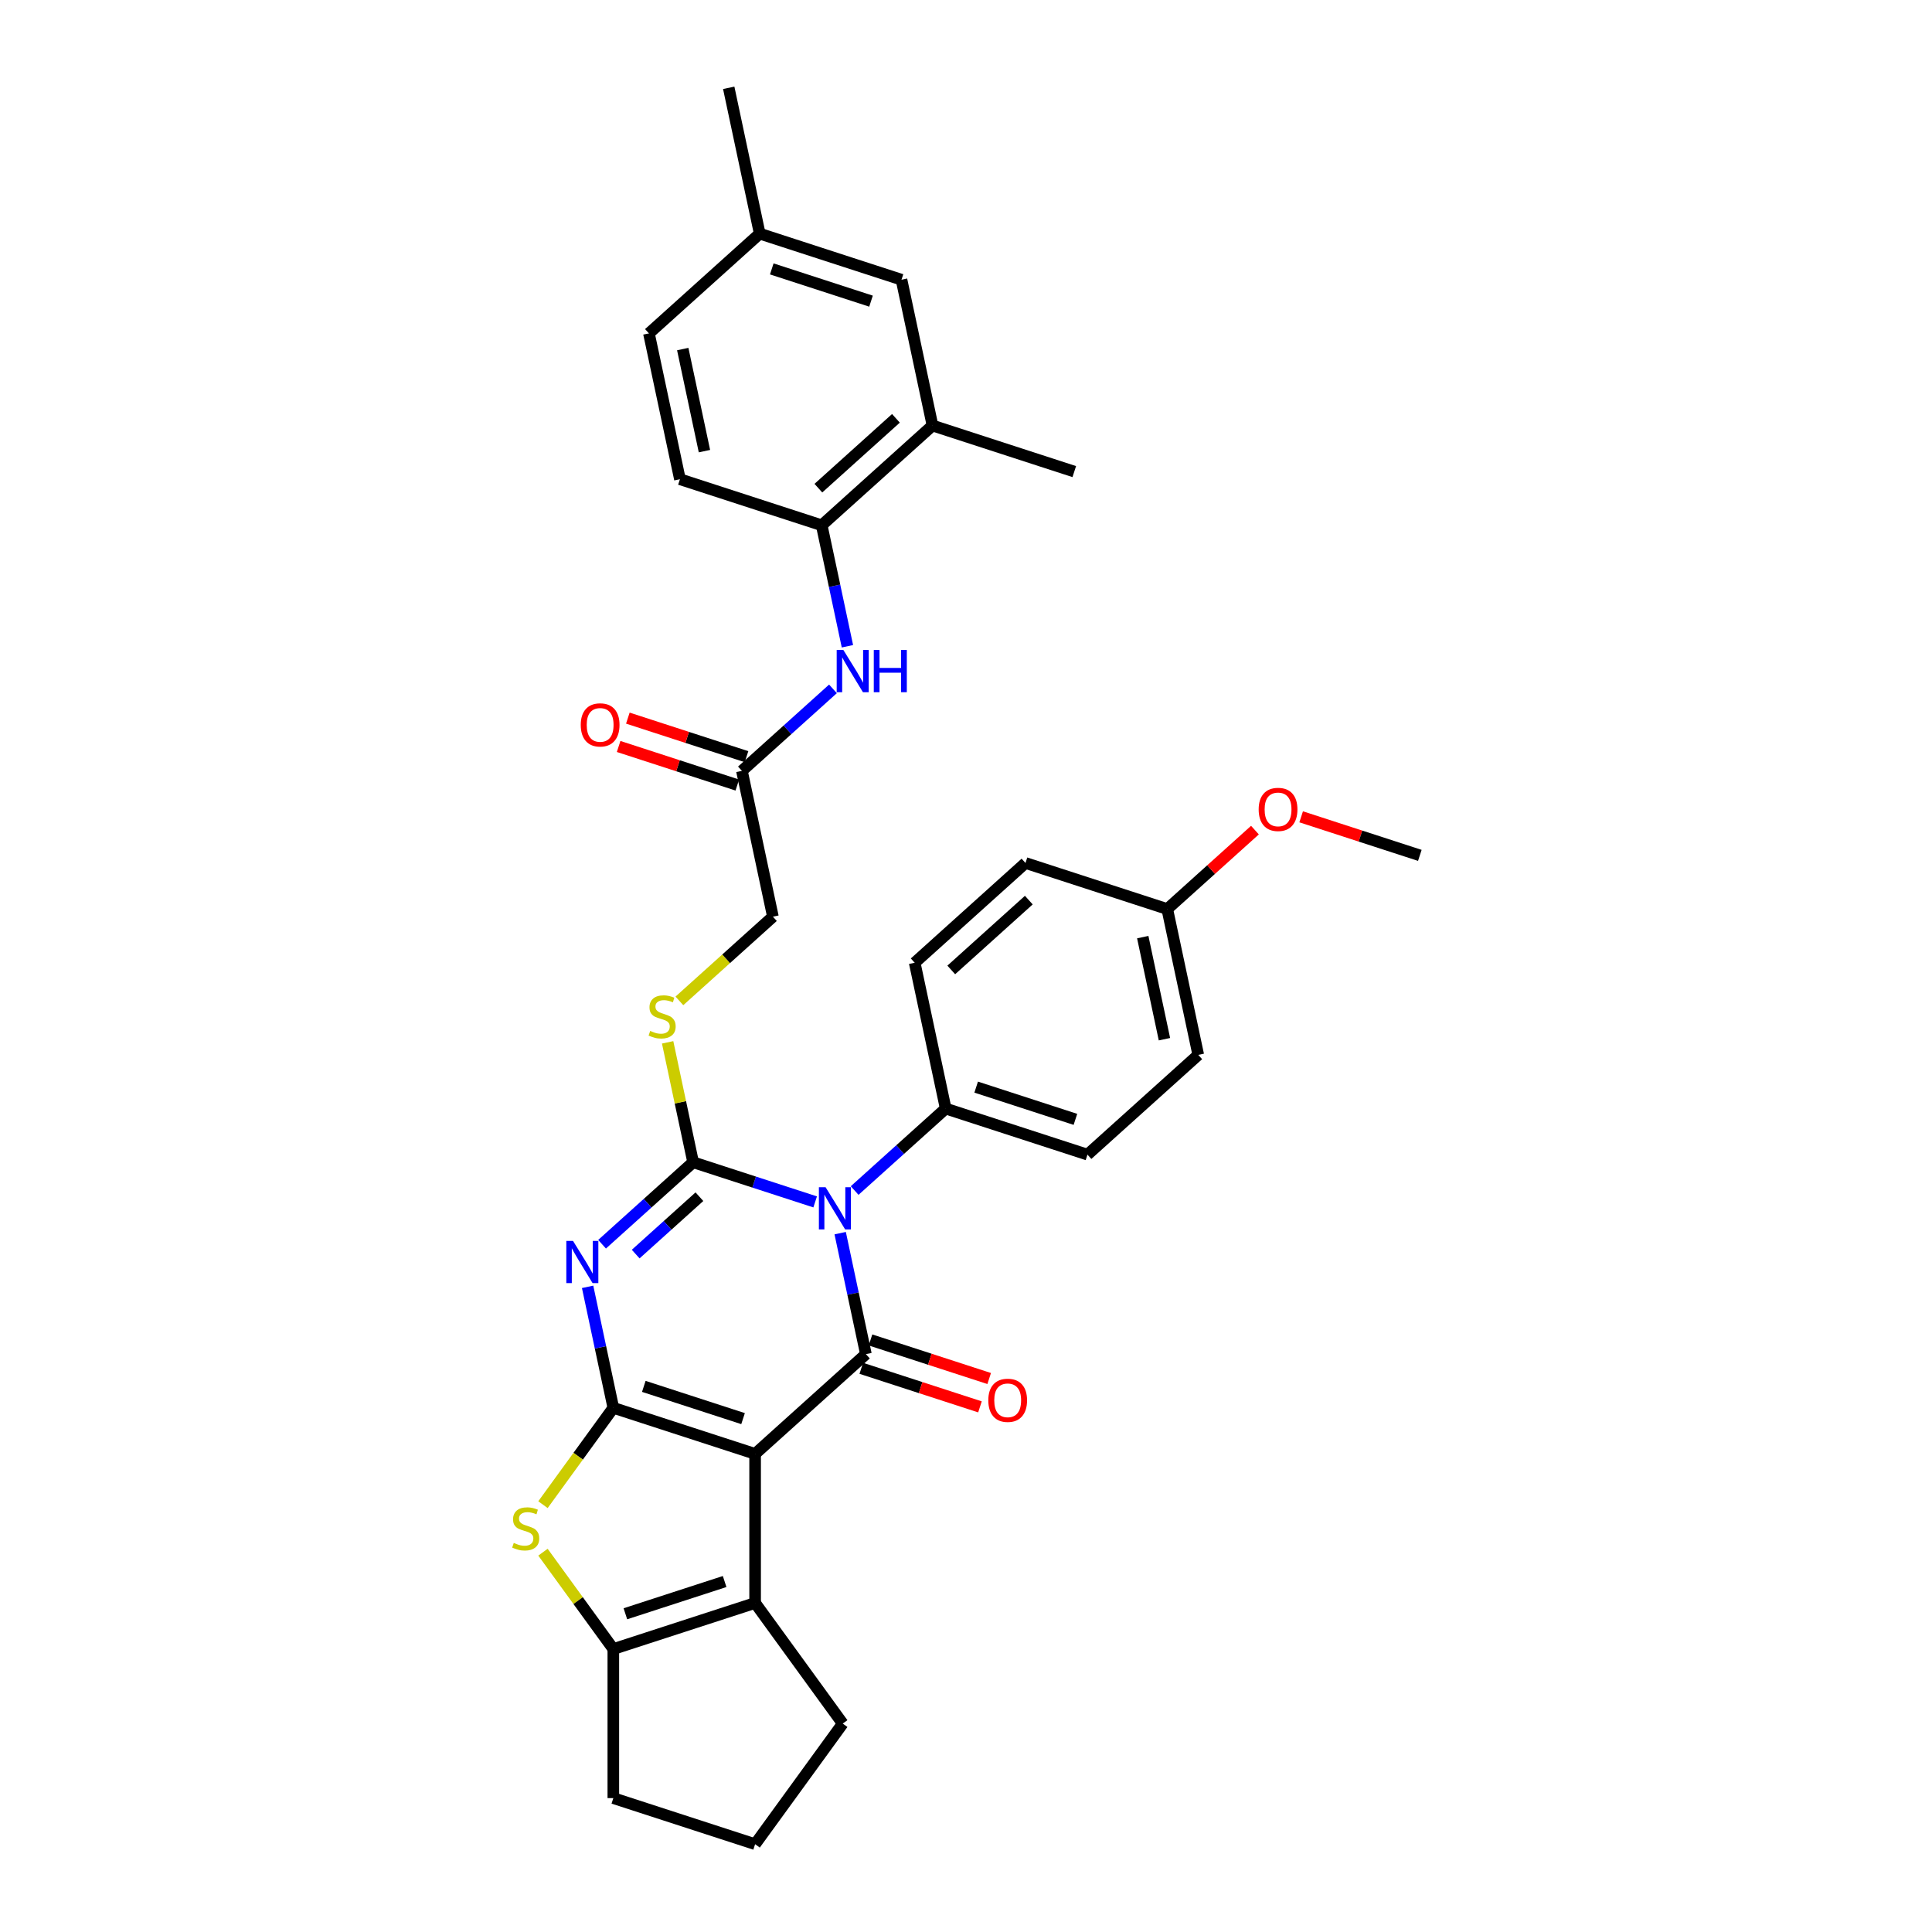 <?xml version='1.0' encoding='iso-8859-1'?>
<svg version='1.1' baseProfile='full'
              xmlns='http://www.w3.org/2000/svg'
                      xmlns:rdkit='http://www.rdkit.org/xml'
                      xmlns:xlink='http://www.w3.org/1999/xlink'
                  xml:space='preserve'
width='1000px' height='1000px' viewBox='0 0 1000 1000'>
<!-- END OF HEADER -->
<rect style='opacity:1.0;fill:#FFFFFF;stroke:none' width='1000' height='1000' x='0' y='0'> </rect>
<path class='bond-0' d='M 390.845,752.531 L 317.458,728.686' style='fill:none;fill-rule:evenodd;stroke:#000000;stroke-width:6px;stroke-linecap:butt;stroke-linejoin:miter;stroke-opacity:1' />
<path class='bond-0' d='M 384.606,734.277 L 333.235,717.586' style='fill:none;fill-rule:evenodd;stroke:#000000;stroke-width:6px;stroke-linecap:butt;stroke-linejoin:miter;stroke-opacity:1' />
<path class='bond-4' d='M 390.845,752.531 L 448.188,700.899' style='fill:none;fill-rule:evenodd;stroke:#000000;stroke-width:6px;stroke-linecap:butt;stroke-linejoin:miter;stroke-opacity:1' />
<path class='bond-6' d='M 390.845,752.531 L 390.845,829.694' style='fill:none;fill-rule:evenodd;stroke:#000000;stroke-width:6px;stroke-linecap:butt;stroke-linejoin:miter;stroke-opacity:1' />
<path class='bond-3' d='M 317.458,728.686 L 310.803,697.376' style='fill:none;fill-rule:evenodd;stroke:#000000;stroke-width:6px;stroke-linecap:butt;stroke-linejoin:miter;stroke-opacity:1' />
<path class='bond-3' d='M 310.803,697.376 L 304.148,666.065' style='fill:none;fill-rule:evenodd;stroke:#0000FF;stroke-width:6px;stroke-linecap:butt;stroke-linejoin:miter;stroke-opacity:1' />
<path class='bond-5' d='M 317.458,728.686 L 299.249,753.75' style='fill:none;fill-rule:evenodd;stroke:#000000;stroke-width:6px;stroke-linecap:butt;stroke-linejoin:miter;stroke-opacity:1' />
<path class='bond-5' d='M 299.249,753.75 L 281.039,778.814' style='fill:none;fill-rule:evenodd;stroke:#CCCC00;stroke-width:6px;stroke-linecap:butt;stroke-linejoin:miter;stroke-opacity:1' />
<path class='bond-1' d='M 434.877,638.278 L 441.532,669.588' style='fill:none;fill-rule:evenodd;stroke:#0000FF;stroke-width:6px;stroke-linecap:butt;stroke-linejoin:miter;stroke-opacity:1' />
<path class='bond-1' d='M 441.532,669.588 L 448.188,700.899' style='fill:none;fill-rule:evenodd;stroke:#000000;stroke-width:6px;stroke-linecap:butt;stroke-linejoin:miter;stroke-opacity:1' />
<path class='bond-2' d='M 421.928,622.103 L 390.343,611.84' style='fill:none;fill-rule:evenodd;stroke:#0000FF;stroke-width:6px;stroke-linecap:butt;stroke-linejoin:miter;stroke-opacity:1' />
<path class='bond-2' d='M 390.343,611.84 L 358.758,601.578' style='fill:none;fill-rule:evenodd;stroke:#000000;stroke-width:6px;stroke-linecap:butt;stroke-linejoin:miter;stroke-opacity:1' />
<path class='bond-9' d='M 442.361,616.223 L 465.924,595.007' style='fill:none;fill-rule:evenodd;stroke:#0000FF;stroke-width:6px;stroke-linecap:butt;stroke-linejoin:miter;stroke-opacity:1' />
<path class='bond-9' d='M 465.924,595.007 L 489.488,573.79' style='fill:none;fill-rule:evenodd;stroke:#000000;stroke-width:6px;stroke-linecap:butt;stroke-linejoin:miter;stroke-opacity:1' />
<path class='bond-8' d='M 358.758,601.578 L 352.162,570.545' style='fill:none;fill-rule:evenodd;stroke:#000000;stroke-width:6px;stroke-linecap:butt;stroke-linejoin:miter;stroke-opacity:1' />
<path class='bond-8' d='M 352.162,570.545 L 345.566,539.512' style='fill:none;fill-rule:evenodd;stroke:#CCCC00;stroke-width:6px;stroke-linecap:butt;stroke-linejoin:miter;stroke-opacity:1' />
<path class='bond-34' d='M 358.758,601.578 L 335.195,622.794' style='fill:none;fill-rule:evenodd;stroke:#000000;stroke-width:6px;stroke-linecap:butt;stroke-linejoin:miter;stroke-opacity:1' />
<path class='bond-34' d='M 335.195,622.794 L 311.632,644.011' style='fill:none;fill-rule:evenodd;stroke:#0000FF;stroke-width:6px;stroke-linecap:butt;stroke-linejoin:miter;stroke-opacity:1' />
<path class='bond-34' d='M 362.016,619.411 L 345.521,634.263' style='fill:none;fill-rule:evenodd;stroke:#000000;stroke-width:6px;stroke-linecap:butt;stroke-linejoin:miter;stroke-opacity:1' />
<path class='bond-34' d='M 345.521,634.263 L 329.027,649.114' style='fill:none;fill-rule:evenodd;stroke:#0000FF;stroke-width:6px;stroke-linecap:butt;stroke-linejoin:miter;stroke-opacity:1' />
<path class='bond-13' d='M 445.803,708.237 L 476.516,718.217' style='fill:none;fill-rule:evenodd;stroke:#000000;stroke-width:6px;stroke-linecap:butt;stroke-linejoin:miter;stroke-opacity:1' />
<path class='bond-13' d='M 476.516,718.217 L 507.229,728.196' style='fill:none;fill-rule:evenodd;stroke:#FF0000;stroke-width:6px;stroke-linecap:butt;stroke-linejoin:miter;stroke-opacity:1' />
<path class='bond-13' d='M 450.572,693.56 L 481.285,703.539' style='fill:none;fill-rule:evenodd;stroke:#000000;stroke-width:6px;stroke-linecap:butt;stroke-linejoin:miter;stroke-opacity:1' />
<path class='bond-13' d='M 481.285,703.539 L 511.998,713.519' style='fill:none;fill-rule:evenodd;stroke:#FF0000;stroke-width:6px;stroke-linecap:butt;stroke-linejoin:miter;stroke-opacity:1' />
<path class='bond-33' d='M 281.039,803.411 L 299.249,828.474' style='fill:none;fill-rule:evenodd;stroke:#CCCC00;stroke-width:6px;stroke-linecap:butt;stroke-linejoin:miter;stroke-opacity:1' />
<path class='bond-33' d='M 299.249,828.474 L 317.458,853.538' style='fill:none;fill-rule:evenodd;stroke:#000000;stroke-width:6px;stroke-linecap:butt;stroke-linejoin:miter;stroke-opacity:1' />
<path class='bond-7' d='M 390.845,829.694 L 317.458,853.538' style='fill:none;fill-rule:evenodd;stroke:#000000;stroke-width:6px;stroke-linecap:butt;stroke-linejoin:miter;stroke-opacity:1' />
<path class='bond-7' d='M 375.068,818.593 L 323.697,835.284' style='fill:none;fill-rule:evenodd;stroke:#000000;stroke-width:6px;stroke-linecap:butt;stroke-linejoin:miter;stroke-opacity:1' />
<path class='bond-22' d='M 390.845,829.694 L 436.2,892.119' style='fill:none;fill-rule:evenodd;stroke:#000000;stroke-width:6px;stroke-linecap:butt;stroke-linejoin:miter;stroke-opacity:1' />
<path class='bond-24' d='M 317.458,853.538 L 317.458,930.701' style='fill:none;fill-rule:evenodd;stroke:#000000;stroke-width:6px;stroke-linecap:butt;stroke-linejoin:miter;stroke-opacity:1' />
<path class='bond-18' d='M 351.651,518.056 L 375.855,496.262' style='fill:none;fill-rule:evenodd;stroke:#CCCC00;stroke-width:6px;stroke-linecap:butt;stroke-linejoin:miter;stroke-opacity:1' />
<path class='bond-18' d='M 375.855,496.262 L 400.059,474.469' style='fill:none;fill-rule:evenodd;stroke:#000000;stroke-width:6px;stroke-linecap:butt;stroke-linejoin:miter;stroke-opacity:1' />
<path class='bond-19' d='M 489.488,573.79 L 562.874,597.635' style='fill:none;fill-rule:evenodd;stroke:#000000;stroke-width:6px;stroke-linecap:butt;stroke-linejoin:miter;stroke-opacity:1' />
<path class='bond-19' d='M 505.265,562.69 L 556.635,579.381' style='fill:none;fill-rule:evenodd;stroke:#000000;stroke-width:6px;stroke-linecap:butt;stroke-linejoin:miter;stroke-opacity:1' />
<path class='bond-20' d='M 489.488,573.79 L 473.445,498.314' style='fill:none;fill-rule:evenodd;stroke:#000000;stroke-width:6px;stroke-linecap:butt;stroke-linejoin:miter;stroke-opacity:1' />
<path class='bond-10' d='M 431.142,356.56 L 407.579,377.776' style='fill:none;fill-rule:evenodd;stroke:#0000FF;stroke-width:6px;stroke-linecap:butt;stroke-linejoin:miter;stroke-opacity:1' />
<path class='bond-10' d='M 407.579,377.776 L 384.015,398.993' style='fill:none;fill-rule:evenodd;stroke:#000000;stroke-width:6px;stroke-linecap:butt;stroke-linejoin:miter;stroke-opacity:1' />
<path class='bond-11' d='M 438.626,334.505 L 431.971,303.195' style='fill:none;fill-rule:evenodd;stroke:#0000FF;stroke-width:6px;stroke-linecap:butt;stroke-linejoin:miter;stroke-opacity:1' />
<path class='bond-11' d='M 431.971,303.195 L 425.316,271.884' style='fill:none;fill-rule:evenodd;stroke:#000000;stroke-width:6px;stroke-linecap:butt;stroke-linejoin:miter;stroke-opacity:1' />
<path class='bond-14' d='M 425.316,271.884 L 482.659,220.252' style='fill:none;fill-rule:evenodd;stroke:#000000;stroke-width:6px;stroke-linecap:butt;stroke-linejoin:miter;stroke-opacity:1' />
<path class='bond-14' d='M 423.591,252.671 L 463.731,216.528' style='fill:none;fill-rule:evenodd;stroke:#000000;stroke-width:6px;stroke-linecap:butt;stroke-linejoin:miter;stroke-opacity:1' />
<path class='bond-17' d='M 425.316,271.884 L 351.929,248.04' style='fill:none;fill-rule:evenodd;stroke:#000000;stroke-width:6px;stroke-linecap:butt;stroke-linejoin:miter;stroke-opacity:1' />
<path class='bond-12' d='M 384.015,398.993 L 400.059,474.469' style='fill:none;fill-rule:evenodd;stroke:#000000;stroke-width:6px;stroke-linecap:butt;stroke-linejoin:miter;stroke-opacity:1' />
<path class='bond-16' d='M 386.4,391.654 L 355.687,381.675' style='fill:none;fill-rule:evenodd;stroke:#000000;stroke-width:6px;stroke-linecap:butt;stroke-linejoin:miter;stroke-opacity:1' />
<path class='bond-16' d='M 355.687,381.675 L 324.974,371.696' style='fill:none;fill-rule:evenodd;stroke:#FF0000;stroke-width:6px;stroke-linecap:butt;stroke-linejoin:miter;stroke-opacity:1' />
<path class='bond-16' d='M 381.631,406.331 L 350.918,396.352' style='fill:none;fill-rule:evenodd;stroke:#000000;stroke-width:6px;stroke-linecap:butt;stroke-linejoin:miter;stroke-opacity:1' />
<path class='bond-16' d='M 350.918,396.352 L 320.205,386.373' style='fill:none;fill-rule:evenodd;stroke:#FF0000;stroke-width:6px;stroke-linecap:butt;stroke-linejoin:miter;stroke-opacity:1' />
<path class='bond-15' d='M 482.659,220.252 L 466.616,144.776' style='fill:none;fill-rule:evenodd;stroke:#000000;stroke-width:6px;stroke-linecap:butt;stroke-linejoin:miter;stroke-opacity:1' />
<path class='bond-30' d='M 482.659,220.252 L 556.045,244.097' style='fill:none;fill-rule:evenodd;stroke:#000000;stroke-width:6px;stroke-linecap:butt;stroke-linejoin:miter;stroke-opacity:1' />
<path class='bond-37' d='M 466.616,144.776 L 393.229,120.931' style='fill:none;fill-rule:evenodd;stroke:#000000;stroke-width:6px;stroke-linecap:butt;stroke-linejoin:miter;stroke-opacity:1' />
<path class='bond-37' d='M 450.839,155.876 L 399.468,139.185' style='fill:none;fill-rule:evenodd;stroke:#000000;stroke-width:6px;stroke-linecap:butt;stroke-linejoin:miter;stroke-opacity:1' />
<path class='bond-25' d='M 351.929,248.04 L 335.886,172.563' style='fill:none;fill-rule:evenodd;stroke:#000000;stroke-width:6px;stroke-linecap:butt;stroke-linejoin:miter;stroke-opacity:1' />
<path class='bond-25' d='M 364.618,233.509 L 353.388,180.676' style='fill:none;fill-rule:evenodd;stroke:#000000;stroke-width:6px;stroke-linecap:butt;stroke-linejoin:miter;stroke-opacity:1' />
<path class='bond-27' d='M 562.874,597.635 L 620.217,546.003' style='fill:none;fill-rule:evenodd;stroke:#000000;stroke-width:6px;stroke-linecap:butt;stroke-linejoin:miter;stroke-opacity:1' />
<path class='bond-26' d='M 473.445,498.314 L 530.788,446.682' style='fill:none;fill-rule:evenodd;stroke:#000000;stroke-width:6px;stroke-linecap:butt;stroke-linejoin:miter;stroke-opacity:1' />
<path class='bond-26' d='M 492.373,502.038 L 532.513,465.895' style='fill:none;fill-rule:evenodd;stroke:#000000;stroke-width:6px;stroke-linecap:butt;stroke-linejoin:miter;stroke-opacity:1' />
<path class='bond-21' d='M 393.229,120.931 L 335.886,172.563' style='fill:none;fill-rule:evenodd;stroke:#000000;stroke-width:6px;stroke-linecap:butt;stroke-linejoin:miter;stroke-opacity:1' />
<path class='bond-31' d='M 393.229,120.931 L 377.186,45.455' style='fill:none;fill-rule:evenodd;stroke:#000000;stroke-width:6px;stroke-linecap:butt;stroke-linejoin:miter;stroke-opacity:1' />
<path class='bond-29' d='M 436.2,892.119 L 390.845,954.545' style='fill:none;fill-rule:evenodd;stroke:#000000;stroke-width:6px;stroke-linecap:butt;stroke-linejoin:miter;stroke-opacity:1' />
<path class='bond-23' d='M 604.174,470.526 L 530.788,446.682' style='fill:none;fill-rule:evenodd;stroke:#000000;stroke-width:6px;stroke-linecap:butt;stroke-linejoin:miter;stroke-opacity:1' />
<path class='bond-28' d='M 604.174,470.526 L 626.865,450.095' style='fill:none;fill-rule:evenodd;stroke:#000000;stroke-width:6px;stroke-linecap:butt;stroke-linejoin:miter;stroke-opacity:1' />
<path class='bond-28' d='M 626.865,450.095 L 649.557,429.664' style='fill:none;fill-rule:evenodd;stroke:#FF0000;stroke-width:6px;stroke-linecap:butt;stroke-linejoin:miter;stroke-opacity:1' />
<path class='bond-36' d='M 604.174,470.526 L 620.217,546.003' style='fill:none;fill-rule:evenodd;stroke:#000000;stroke-width:6px;stroke-linecap:butt;stroke-linejoin:miter;stroke-opacity:1' />
<path class='bond-36' d='M 591.485,485.057 L 602.715,537.89' style='fill:none;fill-rule:evenodd;stroke:#000000;stroke-width:6px;stroke-linecap:butt;stroke-linejoin:miter;stroke-opacity:1' />
<path class='bond-35' d='M 317.458,930.701 L 390.845,954.545' style='fill:none;fill-rule:evenodd;stroke:#000000;stroke-width:6px;stroke-linecap:butt;stroke-linejoin:miter;stroke-opacity:1' />
<path class='bond-32' d='M 673.477,422.781 L 704.19,432.76' style='fill:none;fill-rule:evenodd;stroke:#FF0000;stroke-width:6px;stroke-linecap:butt;stroke-linejoin:miter;stroke-opacity:1' />
<path class='bond-32' d='M 704.19,432.76 L 734.903,442.739' style='fill:none;fill-rule:evenodd;stroke:#000000;stroke-width:6px;stroke-linecap:butt;stroke-linejoin:miter;stroke-opacity:1' />
<path  class='atom-2' d='M 427.314 614.496
L 434.475 626.07
Q 435.185 627.212, 436.327 629.28
Q 437.469 631.348, 437.531 631.472
L 437.531 614.496
L 440.432 614.496
L 440.432 636.349
L 437.438 636.349
L 429.753 623.694
Q 428.857 622.212, 427.901 620.515
Q 426.975 618.817, 426.697 618.292
L 426.697 636.349
L 423.857 636.349
L 423.857 614.496
L 427.314 614.496
' fill='#0000FF'/>
<path  class='atom-4' d='M 296.585 642.283
L 303.746 653.858
Q 304.456 655, 305.598 657.068
Q 306.74 659.136, 306.801 659.259
L 306.801 642.283
L 309.703 642.283
L 309.703 664.136
L 306.709 664.136
L 299.023 651.481
Q 298.128 650, 297.171 648.302
Q 296.245 646.605, 295.968 646.08
L 295.968 664.136
L 293.128 664.136
L 293.128 642.283
L 296.585 642.283
' fill='#0000FF'/>
<path  class='atom-6' d='M 265.93 798.612
Q 266.177 798.705, 267.196 799.137
Q 268.214 799.569, 269.325 799.847
Q 270.467 800.094, 271.579 800.094
Q 273.647 800.094, 274.85 799.106
Q 276.054 798.088, 276.054 796.328
Q 276.054 795.125, 275.437 794.384
Q 274.85 793.643, 273.924 793.242
Q 272.998 792.841, 271.455 792.378
Q 269.511 791.791, 268.338 791.236
Q 267.196 790.68, 266.362 789.507
Q 265.56 788.334, 265.56 786.359
Q 265.56 783.612, 267.412 781.914
Q 269.295 780.217, 272.998 780.217
Q 275.529 780.217, 278.4 781.421
L 277.69 783.797
Q 275.066 782.717, 273.091 782.717
Q 270.961 782.717, 269.788 783.612
Q 268.616 784.476, 268.646 785.989
Q 268.646 787.161, 269.233 787.871
Q 269.85 788.581, 270.714 788.982
Q 271.609 789.384, 273.091 789.847
Q 275.066 790.464, 276.239 791.081
Q 277.412 791.699, 278.245 792.964
Q 279.11 794.199, 279.11 796.328
Q 279.11 799.353, 277.073 800.989
Q 275.066 802.594, 271.702 802.594
Q 269.758 802.594, 268.276 802.162
Q 266.825 801.761, 265.097 801.051
L 265.93 798.612
' fill='#CCCC00'/>
<path  class='atom-9' d='M 336.542 533.601
Q 336.789 533.694, 337.808 534.126
Q 338.826 534.558, 339.938 534.836
Q 341.08 535.083, 342.191 535.083
Q 344.259 535.083, 345.462 534.095
Q 346.666 533.077, 346.666 531.317
Q 346.666 530.114, 346.049 529.373
Q 345.462 528.632, 344.536 528.231
Q 343.611 527.83, 342.067 527.367
Q 340.123 526.78, 338.95 526.225
Q 337.808 525.669, 336.975 524.496
Q 336.172 523.323, 336.172 521.348
Q 336.172 518.601, 338.024 516.903
Q 339.907 515.206, 343.611 515.206
Q 346.141 515.206, 349.012 516.41
L 348.302 518.786
Q 345.678 517.706, 343.703 517.706
Q 341.573 517.706, 340.401 518.601
Q 339.228 519.465, 339.259 520.978
Q 339.259 522.15, 339.845 522.86
Q 340.462 523.57, 341.327 523.971
Q 342.222 524.373, 343.703 524.836
Q 345.678 525.453, 346.851 526.07
Q 348.024 526.688, 348.858 527.953
Q 349.722 529.188, 349.722 531.317
Q 349.722 534.342, 347.685 535.978
Q 345.678 537.583, 342.314 537.583
Q 340.37 537.583, 338.888 537.151
Q 337.438 536.75, 335.709 536.04
L 336.542 533.601
' fill='#CCCC00'/>
<path  class='atom-11' d='M 436.528 336.434
L 443.689 348.009
Q 444.399 349.151, 445.541 351.219
Q 446.683 353.287, 446.745 353.41
L 446.745 336.434
L 449.646 336.434
L 449.646 358.287
L 446.652 358.287
L 438.967 345.632
Q 438.071 344.151, 437.115 342.453
Q 436.189 340.756, 435.911 340.231
L 435.911 358.287
L 433.071 358.287
L 433.071 336.434
L 436.528 336.434
' fill='#0000FF'/>
<path  class='atom-11' d='M 452.269 336.434
L 455.232 336.434
L 455.232 345.725
L 466.406 345.725
L 466.406 336.434
L 469.369 336.434
L 469.369 358.287
L 466.406 358.287
L 466.406 348.194
L 455.232 348.194
L 455.232 358.287
L 452.269 358.287
L 452.269 336.434
' fill='#0000FF'/>
<path  class='atom-14' d='M 511.543 724.805
Q 511.543 719.558, 514.135 716.626
Q 516.728 713.694, 521.574 713.694
Q 526.42 713.694, 529.012 716.626
Q 531.605 719.558, 531.605 724.805
Q 531.605 730.114, 528.981 733.139
Q 526.358 736.133, 521.574 736.133
Q 516.759 736.133, 514.135 733.139
Q 511.543 730.145, 511.543 724.805
M 521.574 733.663
Q 524.907 733.663, 526.697 731.441
Q 528.518 729.188, 528.518 724.805
Q 528.518 720.515, 526.697 718.354
Q 524.907 716.163, 521.574 716.163
Q 518.24 716.163, 516.419 718.324
Q 514.629 720.484, 514.629 724.805
Q 514.629 729.219, 516.419 731.441
Q 518.24 733.663, 521.574 733.663
' fill='#FF0000'/>
<path  class='atom-17' d='M 300.598 375.21
Q 300.598 369.963, 303.191 367.031
Q 305.784 364.098, 310.629 364.098
Q 315.475 364.098, 318.068 367.031
Q 320.661 369.963, 320.661 375.21
Q 320.661 380.519, 318.037 383.543
Q 315.413 386.537, 310.629 386.537
Q 305.814 386.537, 303.191 383.543
Q 300.598 380.549, 300.598 375.21
M 310.629 384.068
Q 313.963 384.068, 315.753 381.846
Q 317.574 379.593, 317.574 375.21
Q 317.574 370.92, 315.753 368.759
Q 313.963 366.568, 310.629 366.568
Q 307.296 366.568, 305.475 368.728
Q 303.685 370.889, 303.685 375.21
Q 303.685 379.624, 305.475 381.846
Q 307.296 384.068, 310.629 384.068
' fill='#FF0000'/>
<path  class='atom-29' d='M 651.486 418.956
Q 651.486 413.709, 654.078 410.777
Q 656.671 407.845, 661.517 407.845
Q 666.363 407.845, 668.955 410.777
Q 671.548 413.709, 671.548 418.956
Q 671.548 424.265, 668.925 427.29
Q 666.301 430.284, 661.517 430.284
Q 656.702 430.284, 654.078 427.29
Q 651.486 424.296, 651.486 418.956
M 661.517 427.815
Q 664.85 427.815, 666.641 425.592
Q 668.462 423.339, 668.462 418.956
Q 668.462 414.666, 666.641 412.505
Q 664.85 410.314, 661.517 410.314
Q 658.184 410.314, 656.362 412.475
Q 654.572 414.635, 654.572 418.956
Q 654.572 423.37, 656.362 425.592
Q 658.184 427.815, 661.517 427.815
' fill='#FF0000'/>
</svg>
